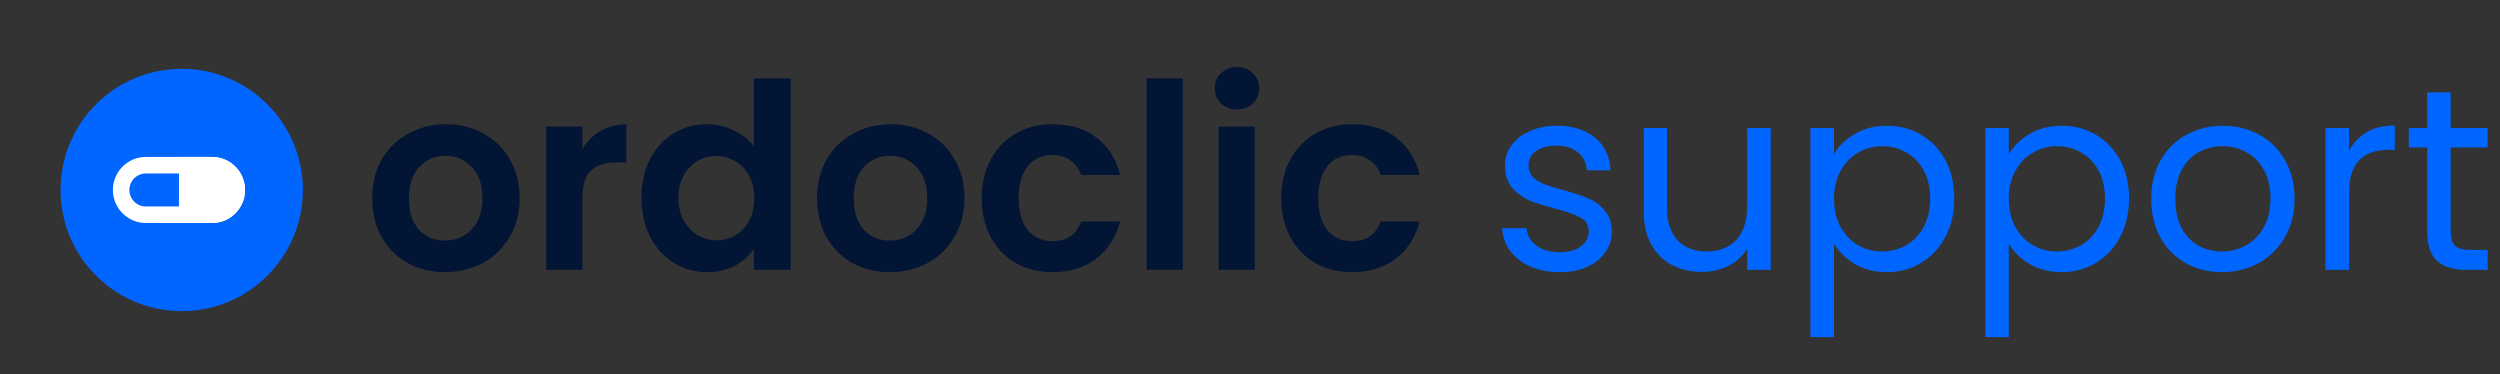 <svg width="908" height="136" viewBox="0 0 908 136" fill="none" xmlns="http://www.w3.org/2000/svg">
<rect x="0" y="0" width="908" height="136" fill="#333333" stroke="none"/>
<path d="M161.591 98.846C156.581 98.846 152.072 97.749 148.064 95.558C144.056 93.303 140.893 90.14 138.576 86.07C136.321 81.999 135.194 77.302 135.194 71.978C135.194 66.655 136.353 61.958 138.67 57.887C141.05 53.816 144.275 50.685 148.346 48.493C152.417 46.239 156.957 45.111 161.967 45.111C166.977 45.111 171.518 46.239 175.589 48.493C179.659 50.685 182.853 53.816 185.171 57.887C187.55 61.958 188.74 66.655 188.74 71.978C188.74 77.302 187.519 81.999 185.077 86.07C182.697 90.14 179.44 93.303 175.307 95.558C171.236 97.749 166.664 98.846 161.591 98.846ZM161.591 87.385C163.971 87.385 166.195 86.821 168.261 85.694C170.391 84.504 172.081 82.75 173.334 80.433C174.587 78.116 175.213 75.298 175.213 71.978C175.213 67.031 173.898 63.242 171.267 60.611C168.7 57.919 165.537 56.572 161.779 56.572C158.022 56.572 154.859 57.919 152.291 60.611C149.786 63.242 148.534 67.031 148.534 71.978C148.534 76.926 149.755 80.746 152.197 83.439C154.702 86.07 157.834 87.385 161.591 87.385ZM211.539 54.036C213.23 51.28 215.422 49.119 218.115 47.554C220.871 45.988 224.002 45.205 227.509 45.205V59.014H224.034C219.9 59.014 216.769 59.985 214.639 61.927C212.573 63.868 211.539 67.25 211.539 72.072V98H198.388V45.957H211.539V54.036ZM232.986 71.79C232.986 66.53 234.019 61.864 236.086 57.793C238.215 53.722 241.096 50.591 244.728 48.399C248.361 46.207 252.4 45.111 256.847 45.111C260.229 45.111 263.454 45.863 266.523 47.366C269.591 48.806 272.034 50.748 273.85 53.19V28.484H287.19V98H273.85V90.297C272.222 92.865 269.936 94.931 266.992 96.497C264.049 98.063 260.636 98.846 256.753 98.846C252.369 98.846 248.361 97.718 244.728 95.464C241.096 93.209 238.215 90.046 236.086 85.976C234.019 81.842 232.986 77.114 232.986 71.79ZM273.944 71.978C273.944 68.784 273.318 66.06 272.065 63.806C270.813 61.488 269.122 59.735 266.992 58.545C264.863 57.292 262.577 56.666 260.135 56.666C257.692 56.666 255.438 57.261 253.371 58.451C251.304 59.641 249.613 61.394 248.298 63.712C247.046 65.966 246.419 68.659 246.419 71.79C246.419 74.922 247.046 77.677 248.298 80.057C249.613 82.374 251.304 84.159 253.371 85.412C255.5 86.665 257.755 87.291 260.135 87.291C262.577 87.291 264.863 86.696 266.992 85.506C269.122 84.253 270.813 82.5 272.065 80.245C273.318 77.928 273.944 75.172 273.944 71.978ZM323.144 98.846C318.134 98.846 313.625 97.749 309.617 95.558C305.609 93.303 302.446 90.14 300.129 86.07C297.874 81.999 296.747 77.302 296.747 71.978C296.747 66.655 297.905 61.958 300.223 57.887C302.602 53.816 305.828 50.685 309.899 48.493C313.969 46.239 318.51 45.111 323.52 45.111C328.53 45.111 333.071 46.239 337.141 48.493C341.212 50.685 344.406 53.816 346.723 57.887C349.103 61.958 350.293 66.655 350.293 71.978C350.293 77.302 349.072 81.999 346.629 86.07C344.25 90.14 340.993 93.303 336.86 95.558C332.789 97.749 328.217 98.846 323.144 98.846ZM323.144 87.385C325.524 87.385 327.747 86.821 329.814 85.694C331.943 84.504 333.634 82.75 334.887 80.433C336.139 78.116 336.766 75.298 336.766 71.978C336.766 67.031 335.45 63.242 332.82 60.611C330.252 57.919 327.09 56.572 323.332 56.572C319.574 56.572 316.412 57.919 313.844 60.611C311.339 63.242 310.086 67.031 310.086 71.978C310.086 76.926 311.308 80.746 313.75 83.439C316.255 86.07 319.387 87.385 323.144 87.385ZM356.559 71.978C356.559 66.592 357.655 61.895 359.847 57.887C362.038 53.816 365.076 50.685 368.959 48.493C372.842 46.239 377.288 45.111 382.298 45.111C388.749 45.111 394.072 46.739 398.268 49.996C402.527 53.19 405.377 57.699 406.817 63.524H392.632C391.88 61.269 390.597 59.516 388.78 58.263C387.027 56.948 384.835 56.29 382.204 56.29C378.447 56.29 375.472 57.668 373.28 60.424C371.088 63.117 369.992 66.968 369.992 71.978C369.992 76.926 371.088 80.778 373.28 83.533C375.472 86.226 378.447 87.573 382.204 87.573C387.528 87.573 391.004 85.193 392.632 80.433H406.817C405.377 86.07 402.527 90.547 398.268 93.867C394.01 97.186 388.686 98.846 382.298 98.846C377.288 98.846 372.842 97.749 368.959 95.558C365.076 93.303 362.038 90.172 359.847 86.163C357.655 82.093 356.559 77.364 356.559 71.978ZM429.604 28.484V98H416.452V28.484H429.604ZM449.267 39.757C446.95 39.757 445.009 39.036 443.443 37.596C441.94 36.093 441.188 34.245 441.188 32.053C441.188 29.861 441.94 28.045 443.443 26.605C445.009 25.102 446.95 24.35 449.267 24.35C451.585 24.35 453.495 25.102 454.998 26.605C456.563 28.045 457.346 29.861 457.346 32.053C457.346 34.245 456.563 36.093 454.998 37.596C453.495 39.036 451.585 39.757 449.267 39.757ZM455.749 45.957V98H442.597V45.957H455.749ZM465.361 71.978C465.361 66.592 466.457 61.895 468.649 57.887C470.841 53.816 473.879 50.685 477.762 48.493C481.644 46.239 486.091 45.111 491.101 45.111C497.552 45.111 502.875 46.739 507.071 49.996C511.33 53.19 514.179 57.699 515.62 63.524H501.435C500.683 61.269 499.399 59.516 497.583 58.263C495.83 56.948 493.638 56.29 491.007 56.29C487.25 56.29 484.275 57.668 482.083 60.424C479.891 63.117 478.795 66.968 478.795 71.978C478.795 76.926 479.891 80.778 482.083 83.533C484.275 86.226 487.25 87.573 491.007 87.573C496.331 87.573 499.806 85.193 501.435 80.433H515.62C514.179 86.07 511.33 90.547 507.071 93.867C502.812 97.186 497.489 98.846 491.101 98.846C486.091 98.846 481.644 97.749 477.762 95.558C473.879 93.303 470.841 90.172 468.649 86.163C466.457 82.093 465.361 77.364 465.361 71.978Z" fill="#031534"/>
<path d="M566.615 98.846C562.669 98.846 559.131 98.188 556 96.873C552.868 95.495 550.395 93.616 548.578 91.236C546.762 88.794 545.76 86.007 545.572 82.876H554.403C554.653 85.443 555.843 87.541 557.972 89.169C560.164 90.798 563.014 91.612 566.521 91.612C569.778 91.612 572.345 90.892 574.224 89.451C576.103 88.011 577.042 86.195 577.042 84.003C577.042 81.748 576.04 80.089 574.036 79.024C572.032 77.897 568.932 76.801 564.736 75.736C560.916 74.734 557.785 73.732 555.342 72.73C552.962 71.665 550.896 70.131 549.142 68.127C547.451 66.06 546.606 63.367 546.606 60.048C546.606 57.417 547.388 55.006 548.954 52.814C550.52 50.622 552.743 48.9 555.624 47.648C558.505 46.333 561.793 45.675 565.488 45.675C571.187 45.675 575.79 47.115 579.297 49.996C582.804 52.877 584.683 56.822 584.934 61.833H576.385C576.197 59.14 575.101 56.979 573.097 55.351C571.155 53.722 568.525 52.908 565.206 52.908C562.137 52.908 559.695 53.566 557.879 54.881C556.062 56.196 555.154 57.919 555.154 60.048C555.154 61.739 555.687 63.148 556.751 64.275C557.879 65.34 559.256 66.217 560.885 66.906C562.576 67.532 564.893 68.252 567.836 69.066C571.531 70.068 574.537 71.07 576.855 72.072C579.172 73.012 581.145 74.452 582.773 76.394C584.464 78.335 585.341 80.871 585.403 84.003C585.403 86.821 584.62 89.357 583.055 91.612C581.489 93.867 579.266 95.651 576.385 96.967C573.567 98.219 570.31 98.846 566.615 98.846ZM643.126 46.52V98H634.578V90.391C632.949 93.021 630.663 95.088 627.72 96.591C624.839 98.031 621.645 98.751 618.138 98.751C614.13 98.751 610.529 97.937 607.335 96.309C604.141 94.618 601.604 92.113 599.726 88.794C597.909 85.475 597.001 81.435 597.001 76.675V46.52H605.456V75.548C605.456 80.621 606.74 84.535 609.308 87.291C611.875 89.984 615.382 91.33 619.829 91.33C624.401 91.33 628.002 89.921 630.632 87.103C633.262 84.285 634.578 80.183 634.578 74.797V46.52H643.126ZM666.109 56.008C667.8 53.065 670.305 50.622 673.624 48.681C677.006 46.677 680.92 45.675 685.367 45.675C689.939 45.675 694.072 46.771 697.767 48.963C701.525 51.155 704.468 54.255 706.597 58.263C708.727 62.209 709.791 66.812 709.791 72.072C709.791 77.27 708.727 81.905 706.597 85.976C704.468 90.046 701.525 93.209 697.767 95.464C694.072 97.718 689.939 98.846 685.367 98.846C680.983 98.846 677.1 97.875 673.718 95.933C670.399 93.929 667.862 91.455 666.109 88.512V122.425H657.56V46.52H666.109V56.008ZM701.055 72.072C701.055 68.189 700.272 64.808 698.706 61.927C697.141 59.046 695.011 56.854 692.318 55.351C689.688 53.848 686.776 53.096 683.582 53.096C680.45 53.096 677.538 53.879 674.845 55.445C672.215 56.948 670.086 59.171 668.457 62.114C666.892 64.995 666.109 68.346 666.109 72.166C666.109 76.049 666.892 79.462 668.457 82.406C670.086 85.287 672.215 87.51 674.845 89.076C677.538 90.579 680.45 91.33 683.582 91.33C686.776 91.33 689.688 90.579 692.318 89.076C695.011 87.51 697.141 85.287 698.706 82.406C700.272 79.462 701.055 76.018 701.055 72.072ZM729.592 56.008C731.283 53.065 733.788 50.622 737.108 48.681C740.489 46.677 744.404 45.675 748.85 45.675C753.422 45.675 757.555 46.771 761.25 48.963C765.008 51.155 767.952 54.255 770.081 58.263C772.21 62.209 773.275 66.812 773.275 72.072C773.275 77.27 772.21 81.905 770.081 85.976C767.952 90.046 765.008 93.209 761.25 95.464C757.555 97.718 753.422 98.846 748.85 98.846C744.466 98.846 740.583 97.875 737.202 95.933C733.882 93.929 731.346 91.455 729.592 88.512V122.425H721.044V46.52H729.592V56.008ZM764.538 72.072C764.538 68.189 763.756 64.808 762.19 61.927C760.624 59.046 758.495 56.854 755.802 55.351C753.172 53.848 750.259 53.096 747.065 53.096C743.934 53.096 741.022 53.879 738.329 55.445C735.698 56.948 733.569 59.171 731.941 62.114C730.375 64.995 729.592 68.346 729.592 72.166C729.592 76.049 730.375 79.462 731.941 82.406C733.569 85.287 735.698 87.51 738.329 89.076C741.022 90.579 743.934 91.33 747.065 91.33C750.259 91.33 753.172 90.579 755.802 89.076C758.495 87.51 760.624 85.287 762.19 82.406C763.756 79.462 764.538 76.018 764.538 72.072ZM806.979 98.846C802.157 98.846 797.773 97.749 793.827 95.558C789.945 93.366 786.876 90.266 784.621 86.257C782.429 82.187 781.333 77.49 781.333 72.166C781.333 66.906 782.461 62.271 784.715 58.263C787.032 54.192 790.164 51.092 794.109 48.963C798.055 46.771 802.47 45.675 807.355 45.675C812.24 45.675 816.655 46.771 820.601 48.963C824.546 51.092 827.646 54.161 829.901 58.169C832.218 62.177 833.377 66.843 833.377 72.166C833.377 77.49 832.187 82.187 829.807 86.257C827.49 90.266 824.327 93.366 820.319 95.558C816.311 97.749 811.864 98.846 806.979 98.846ZM806.979 91.33C810.048 91.33 812.929 90.61 815.622 89.169C818.315 87.729 820.475 85.569 822.104 82.688C823.795 79.807 824.64 76.3 824.64 72.166C824.64 68.033 823.826 64.526 822.198 61.645C820.569 58.764 818.44 56.635 815.81 55.257C813.179 53.816 810.33 53.096 807.261 53.096C804.13 53.096 801.249 53.816 798.618 55.257C796.051 56.635 793.984 58.764 792.418 61.645C790.853 64.526 790.07 68.033 790.07 72.166C790.07 76.362 790.821 79.901 792.324 82.782C793.89 85.662 795.957 87.823 798.524 89.263C801.092 90.641 803.91 91.33 806.979 91.33ZM853.165 54.881C854.668 51.938 856.797 49.652 859.553 48.023C862.371 46.395 865.784 45.581 869.793 45.581V54.411H867.538C857.956 54.411 853.165 59.609 853.165 70.006V98H844.616V46.52H853.165V54.881ZM890.088 53.566V83.909C890.088 86.414 890.621 88.199 891.685 89.263C892.75 90.266 894.597 90.766 897.228 90.766H903.522V98H895.819C891.059 98 887.489 96.904 885.109 94.712C882.73 92.52 881.54 88.919 881.54 83.909V53.566H874.87V46.52H881.54V33.556H890.088V46.52H903.522V53.566H890.088Z" fill="#0066FF"/>
<circle cx="66" cy="69" r="44" fill="#0066FF"/>
<path fill-rule="evenodd" clip-rule="evenodd" d="M77 63H53C49.686 63 47 65.686 47 69C47 72.314 49.686 75 53 75H77C80.314 75 83 72.314 83 69C83 65.686 80.314 63 77 63ZM53 57C46.373 57 41 62.373 41 69C41 75.627 46.373 81 53 81H77C83.627 81 89 75.627 89 69C89 62.373 83.627 57 77 57H53Z" fill="white"/>
<path d="M65 57H77C83.627 57 89 62.373 89 69V69C89 75.627 83.627 81 77 81H65V57Z" fill="white"/>
</svg>

